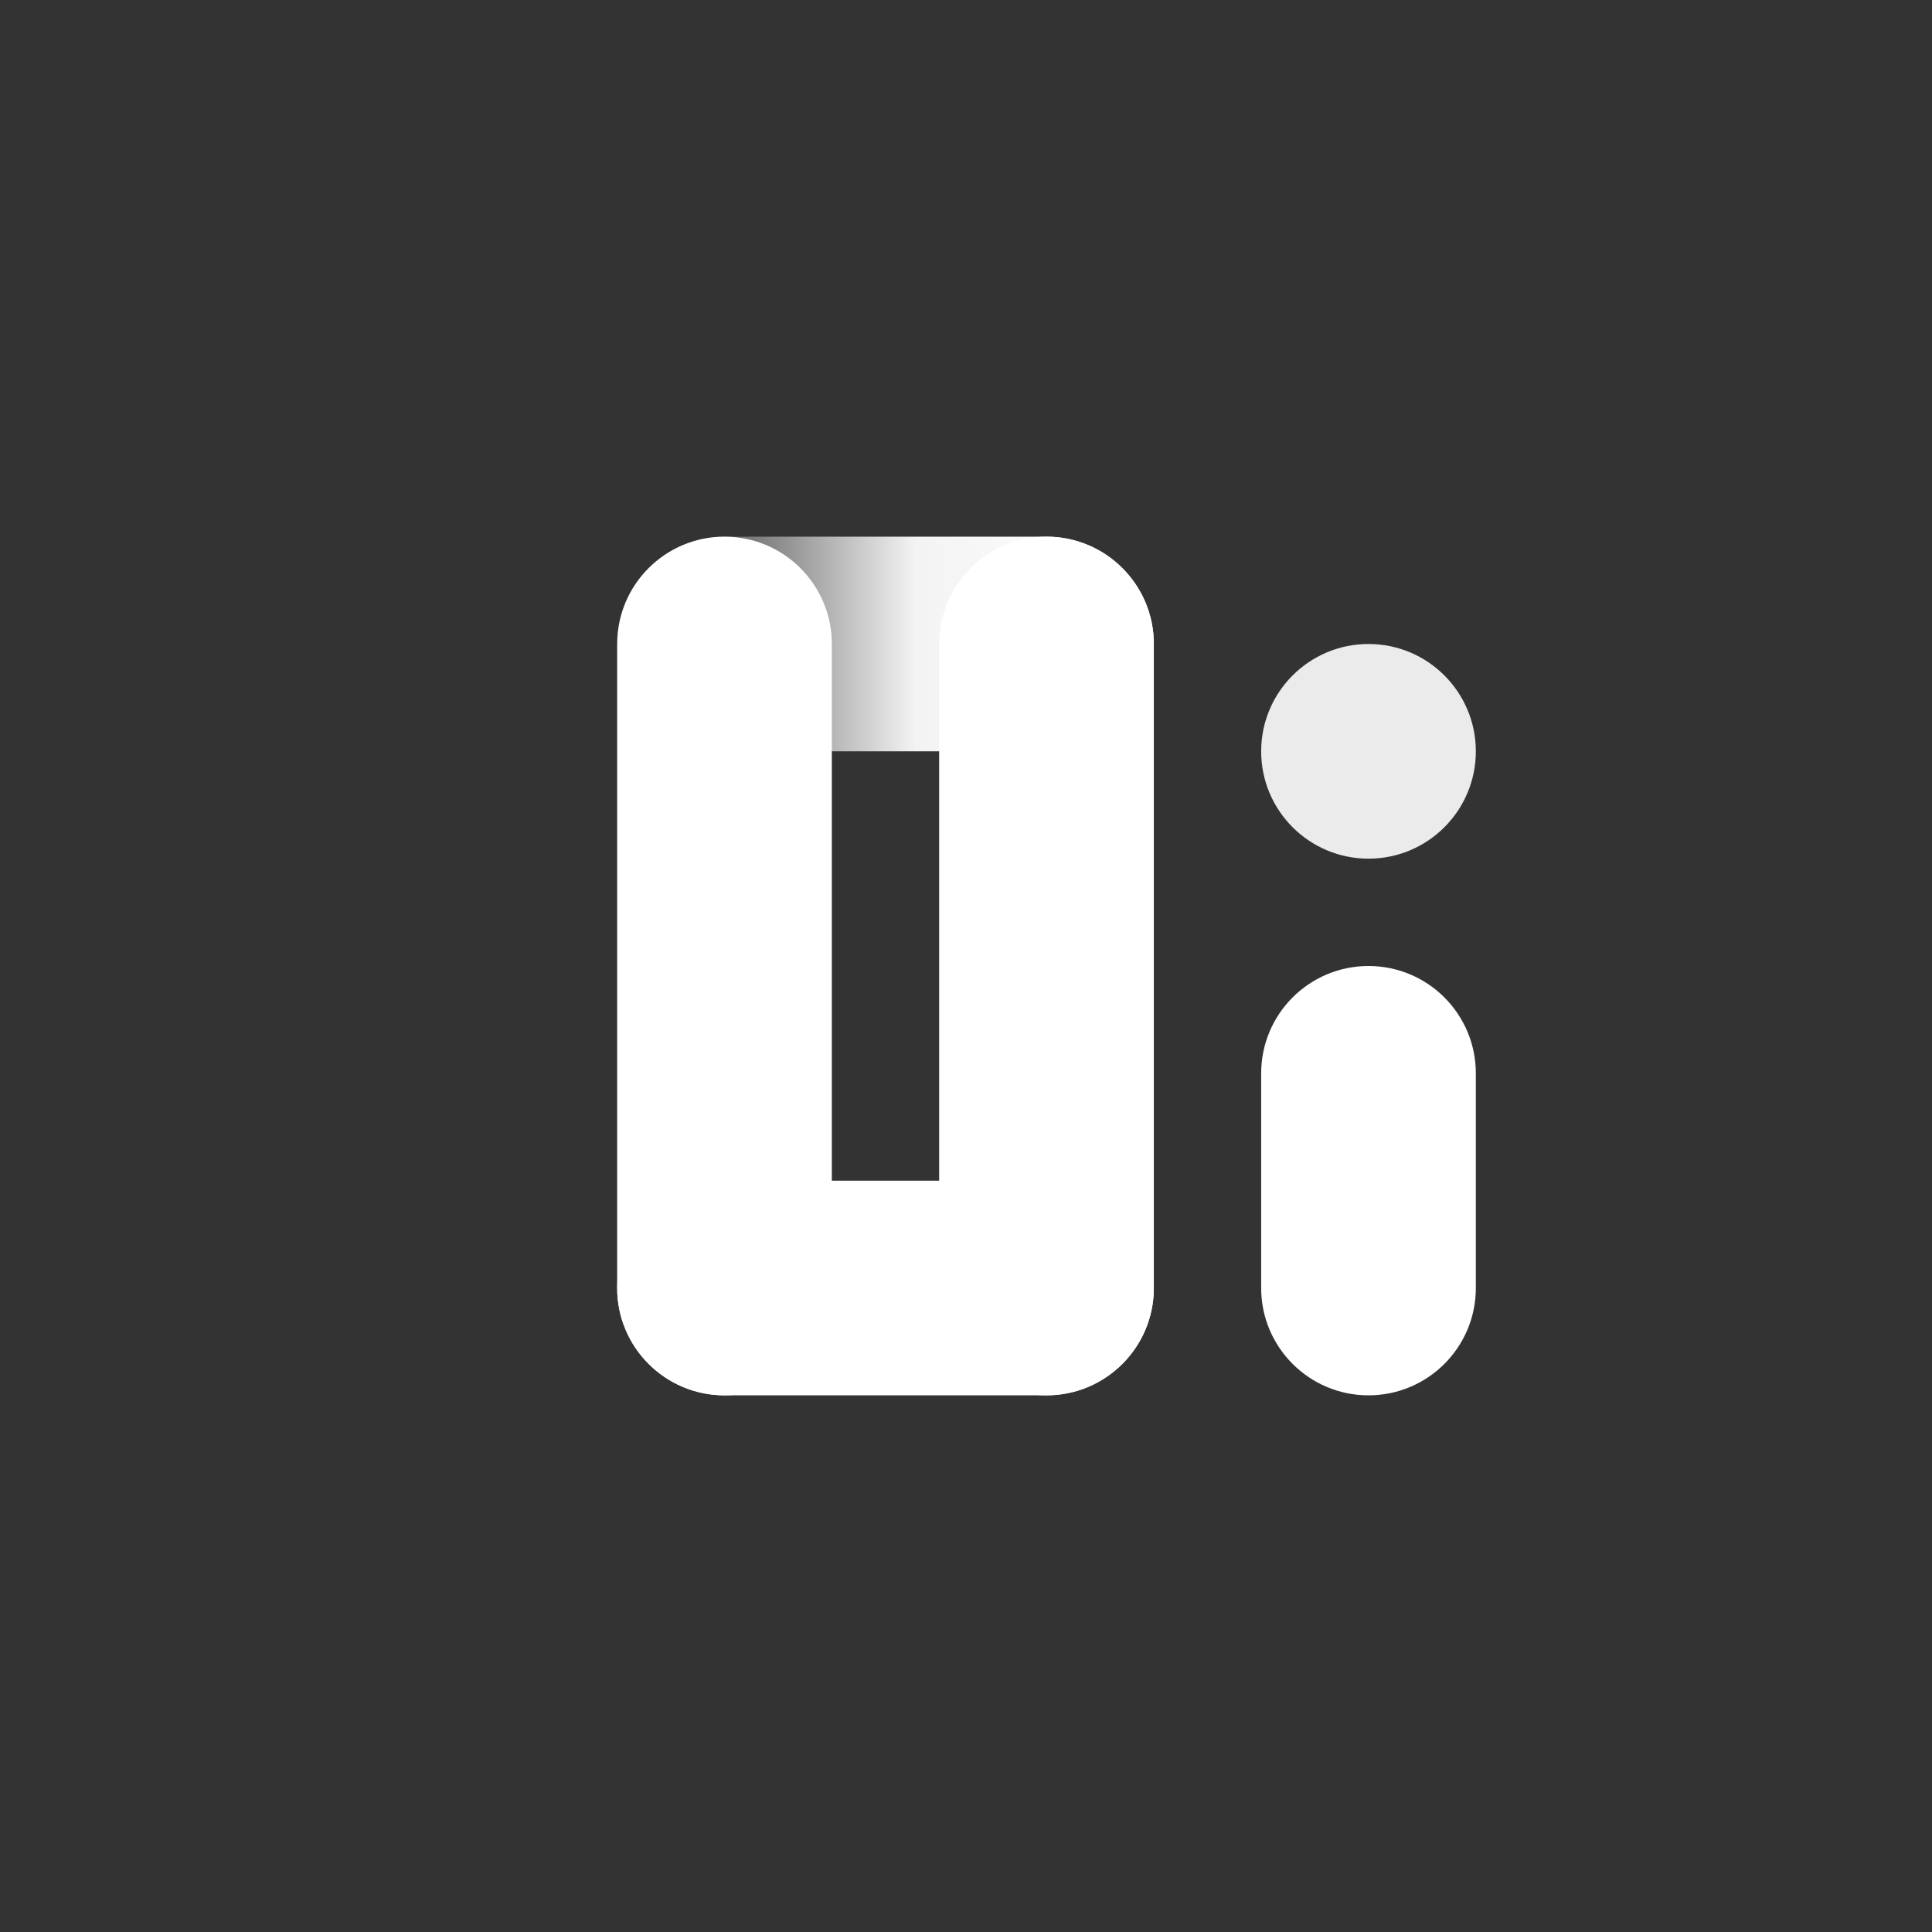 <svg width="72" height="72" viewBox="0 0 72 72" fill="none" xmlns="http://www.w3.org/2000/svg">
<rect x="0" y="0" width="72" height="72" fill="#333333" stroke="none"/>
<path fill-rule="evenodd" clip-rule="evenodd" d="M27 52C24.791 52 23 50.209 23 48C23 45.791 24.791 44 27 44H35H39C41.209 44 43 45.791 43 48C43 50.209 41.209 52 39 52H35L27.002 52L27 52Z" fill="white"/>
<path fill-rule="evenodd" clip-rule="evenodd" d="M23 24C23 21.791 24.791 20 27 20C29.209 20 31 21.791 31 24V32L31 40L31 48C31 50.209 29.209 52 27 52C24.791 52 23 50.209 23 48V40V32V24Z" fill="white"/>
<path fill-rule="evenodd" clip-rule="evenodd" d="M27 28C24.791 28 23 26.209 23 24C23 21.791 24.791 20 27 20H35H39C41.209 20 43 21.791 43 24C43 26.209 41.209 28 39 28H35L27.002 28L27 28Z" fill="url(#paint0_linear_4013_72302)"/>
<path fill-rule="evenodd" clip-rule="evenodd" d="M35 24C35 21.791 36.791 20 39 20C41.209 20 43 21.791 43 24V32L43 40L43 48C43 50.209 41.209 52 39 52C36.791 52 35 50.209 35 48V40V32V24Z" fill="white"/>
<path fill-rule="evenodd" clip-rule="evenodd" d="M47 40L47 48C47 50.209 48.791 52 51 52C53.209 52 55 50.209 55 48L55 40C55 37.791 53.209 36 51 36C48.791 36 47 37.791 47 40Z" fill="white"/>
<path opacity="0.9" d="M51 32C53.209 32 55 30.209 55 28C55 25.791 53.209 24 51 24C48.791 24 47 25.791 47 28C47 30.209 48.791 32 51 32Z" fill="white"/>
<defs>
<linearGradient id="paint0_linear_4013_72302" x1="24.5" y1="22.5" x2="42" y2="22.5" gradientUnits="userSpaceOnUse">
<stop stop-color="white" stop-opacity="0"/>
<stop offset="0.547" stop-color="white" stop-opacity="0.94"/>
<stop offset="1" stop-color="white"/>
</linearGradient>
</defs>
</svg>
